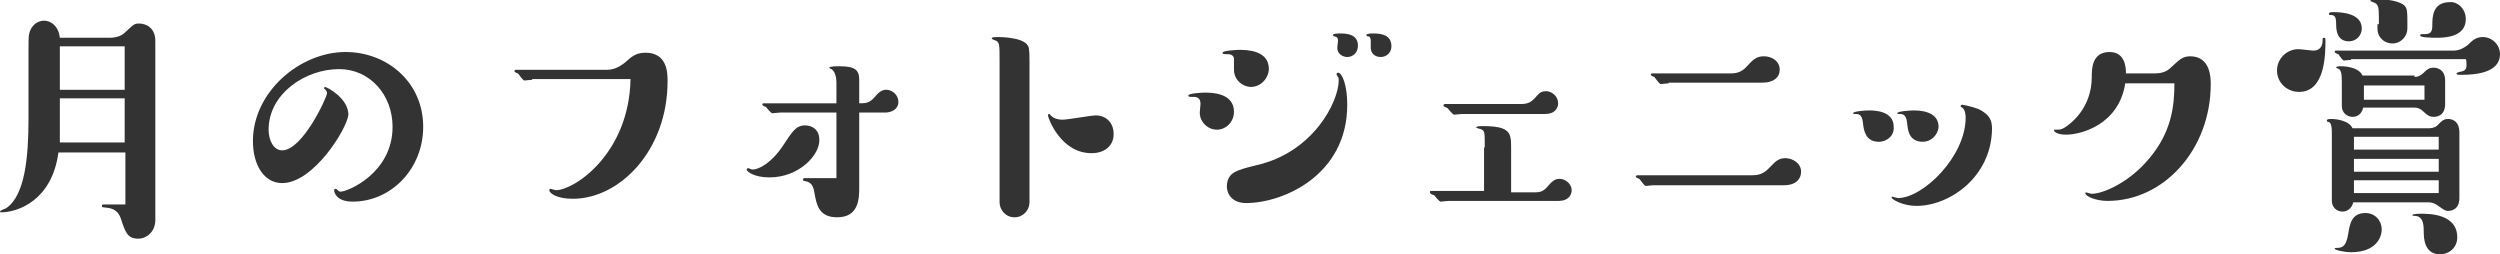 <?xml version="1.0" encoding="utf-8"?>
<!-- Generator: Adobe Illustrator 22.1.0, SVG Export Plug-In . SVG Version: 6.00 Build 0)  -->
<svg version="1.1" id="レイヤー_1" xmlns="http://www.w3.org/2000/svg" xmlns:xlink="http://www.w3.org/1999/xlink" x="0px"
	 y="0px" width="350.9px" height="35.7px" viewBox="0 0 350.9 35.7" style="enable-background:new 0 0 350.9 35.7;"
	 xml:space="preserve">
<style type="text/css">
	.st0{fill:#333333;}
</style>
<g>
	<path class="st0" d="M15.4,5.3c1.1,0,1.8-0.4,2.1-0.7c1.2-1.1,1.3-1.3,2-1.3c1.2,0,2.3,0.8,2.3,2.4v25.2c0,1.6-1.2,2.6-2.4,2.6
		c-1.5,0-1.8-0.9-2.4-2.7c-0.5-1.6-1.6-1.6-2.5-1.7c-0.2,0-0.2-0.1-0.2-0.2c0-0.2,0.1-0.2,0.3-0.2h3v-7.3H8.2
		c-0.9,6.8-5.8,8.4-8,8.4c-0.1,0-0.2,0-0.2-0.1c0-0.2,0.8-0.4,0.9-0.5C3.5,27.4,4,22.1,4,16.6V7C4,6,4,5,4.1,4.7
		c0.3-1.2,1.2-1.8,2.1-1.8c0.9,0,2,0.7,2.2,2.4H15.4z M8.4,12.6h9.1V6.5H8.4V12.6z M17.5,20v-6.2H8.4V20H17.5z"/>
	<path class="st0" d="M39.6,25.7c-2.5,0-4.1-2.5-4.1-5.9c0-6.9,6.6-12.5,13-12.5c5.8,0,10.9,4.2,10.9,10.5c0,5.9-4.5,10.5-9.9,10.5
		c-2.3,0-2.6-1.3-2.6-1.6c0-0.1,0.1-0.2,0.2-0.2c0.1,0,0.1,0,0.2,0.1c0.2,0.2,0.3,0.3,0.5,0.3c1,0,7.3-2.6,7.3-9.1
		c0-4.5-3.2-8.1-7.5-8.1c-4.8,0-9.9,3.5-9.9,8.5c0,1.5,0.7,2.9,1.9,2.9c2.9,0,6.3-7.5,6.3-8c0-0.1,0-0.3-0.3-0.6
		c-0.1,0-0.1-0.1-0.1-0.1c0,0,0-0.2,0.1-0.2c0.3,0,3.3,1.6,3.3,3.9C48.7,18.1,44,25.7,39.6,25.7z"/>
	<path class="st0" d="M74.7,11.2c-0.2,0-1,0.1-1.1,0.1c-0.2,0-0.8-0.9-0.9-1c-0.1,0-0.5-0.2-0.5-0.3c0-0.1,0.1-0.2,0.2-0.2h12.8
		c1.3,0,2.2-0.8,2.5-1c0.9-0.8,1.5-1.4,2.9-1.4c3.1,0,3.1,2.9,3.1,4c0,9.7-6.7,16.5-13.3,16.5c-2.3,0-3.3-0.8-3.3-1.2
		c0-0.1,0.1-0.2,0.1-0.2c0.2,0,0.7,0.2,0.8,0.2c2.6,0,10.3-5.1,10.5-15.6H74.7z"/>
	<path class="st0" d="M108,24.9c-2.1,0-3.2-0.8-3.2-1.1c0-0.1,0.1-0.2,0.2-0.2c0.1,0,0.5,0.2,0.6,0.2c0.9,0,2.7-0.9,4.4-3.5
		c1.2-1.8,1.7-2.7,3-2.7c1,0,2,0.6,2,2C115.1,21.7,112.2,24.9,108,24.9z M109.5,15.8c-0.2,0-1,0.1-1.1,0.1c-0.2,0-0.8-0.8-0.9-0.9
		c-0.1,0-0.5-0.2-0.5-0.3c0-0.2,0.1-0.2,0.2-0.2h10.2v-3c0-0.6-0.2-1.5-0.7-1.8c0,0-0.3-0.1-0.3-0.2c0-0.2,1-0.2,1.4-0.2
		c2.2,0,2.8,0.5,2.8,1.9v3.3c0.8,0,1.4,0,2.1-0.8c0.6-0.7,1-1.1,1.7-1.1c0.8,0,1.7,0.7,1.7,1.7c0,1-0.9,1.5-1.9,1.5h-3.6v10.4
		c0,1.6,0,4.3-3.1,4.3c-2.6,0-2.9-1.8-3.2-3.5c-0.2-1.4-0.9-1.5-1.4-1.6c0,0-0.2,0-0.2-0.2c0-0.1,0.1-0.2,0.2-0.2h4.5v-9.2H109.5z"
		/>
	<path class="st0" d="M140.3,8.6c0-2.3,0-2.6-0.5-2.9c-0.1,0-0.6-0.2-0.6-0.3c0-0.1,0-0.2,0.9-0.2c0.2,0,3.3,0,4.1,1.1
		c0.2,0.3,0.3,0.4,0.3,2.3v19.8c0,1.1-0.9,2.1-2.1,2.1c-1.3,0-2.1-1.1-2.1-2.1V8.6z M153.2,21.5c-4.3,0-6.1-4.9-6.1-5.3
		c0-0.1,0-0.2,0.2-0.2c0.1,0,0.2,0.3,0.3,0.3c0.4,0.4,1.1,0.5,1.5,0.5c0.8,0,4-0.6,4.7-0.6c1.6,0,2.5,1.2,2.5,2.5
		C156.4,20.1,155.4,21.5,153.2,21.5z"/>
	<path class="st0" d="M170.8,18.2c-1.3,0-2.4-1.1-2.4-2.4c0-0.2,0.1-1,0.1-1.2c0-0.8-0.4-1-1-1c-0.6,0-0.7,0-0.7-0.2
		c0-0.3,1.9-0.4,2.3-0.4c0.9,0,4.1,0,4.1,2.7C173.2,17.1,172.1,18.2,170.8,18.2z M175.6,12.2c-1.2,0-2.4-1-2.4-2.4
		c0-0.3,0-1.4,0-1.6c-0.1-0.6-0.7-0.6-1-0.6c-0.4,0-0.6,0-0.6-0.2c0-0.3,2-0.4,2.3-0.4c1,0,4.2,0,4.2,2.7
		C178,11.2,176.8,12.2,175.6,12.2z M176.3,23.2c8.1-1.8,11.6-9,11.6-11.9c0-0.2,0-0.4-0.1-0.5c-0.1-0.2-0.2-0.2-0.2-0.4
		c0-0.1,0.1-0.2,0.2-0.2c0.6,0,1.3,1.8,1.3,4.5c0,9.9-9,13.8-14.2,13.8c-1.8,0-2.7-1.1-2.7-2.4C172.3,24.2,173.5,23.9,176.3,23.2z
		 M189.1,8c-0.6,0-1.4-0.4-1.4-1.3c0-0.2,0.1-0.8,0.1-0.9c0-0.6-0.2-0.6-0.5-0.7c-0.1,0-0.2-0.1-0.2-0.2c0-0.2,0.7-0.2,1-0.2
		c0.7,0,2.5,0,2.5,1.7C190.6,7.4,189.9,8,189.1,8z M193.8,8c-0.8,0-1.4-0.5-1.4-1.3c0-0.1,0-0.8,0-0.9c0-0.6-0.2-0.7-0.4-0.7
		c-0.1,0-0.2,0-0.2-0.2c0-0.2,0.7-0.2,1-0.2c1.1,0,2.5,0.2,2.5,1.8C195.3,7.4,194.6,8,193.8,8z"/>
	<path class="st0" d="M208.4,20.7c0-2,0-2.3-0.4-2.5c-0.1-0.1-0.8-0.2-0.8-0.3c0-0.2,0.6-0.2,0.9-0.2c4,0,4,1,4,3.2v6.1h3.3
		c0.7,0,1.2-0.1,1.8-0.8c0.6-0.7,1-1.1,1.7-1.1c0.8,0,1.7,0.7,1.7,1.6c0,0.7-0.5,1.5-1.8,1.5h-15.5c-0.2,0-0.9,0.1-1.1,0.1
		c-0.2,0-0.8-0.8-0.9-0.9c-0.1,0-0.6-0.2-0.6-0.4c0-0.2,0.1-0.2,0.2-0.2h7.4V20.7z M205.2,16c-0.2,0-1,0.1-1.1,0.1
		c-0.2,0-0.8-0.8-0.9-0.9c-0.1-0.1-0.6-0.2-0.6-0.4c0-0.1,0.1-0.2,0.2-0.2h10.7c1,0,1.4-0.3,1.9-0.8c0.6-0.7,0.9-1,1.6-1
		c0.8,0,1.7,0.7,1.7,1.7c0,0.7-0.5,1.5-1.8,1.5H205.2z"/>
	<path class="st0" d="M232.1,26c-0.2,0-1,0.1-1.1,0.1c-0.2,0-0.8-0.9-0.9-1c-0.1,0-0.5-0.2-0.5-0.3c0-0.1,0.1-0.2,0.2-0.2H246
		c1.2,0,1.8-0.5,2.3-1c0.8-0.8,1.2-1.4,2.3-1.4c1,0,2.2,0.7,2.2,1.9c0,1-0.7,1.9-2.4,1.9H232.1z M234.2,11.7c-0.2,0-1,0.1-1.1,0.1
		c-0.2,0-0.8-0.9-0.9-1c-0.1,0-0.5-0.2-0.5-0.3c0-0.1,0.1-0.2,0.2-0.2H243c0.9,0,1.6-0.3,2.2-1c0.9-1,1.4-1.4,2.4-1.4
		c1,0,2.2,0.6,2.2,1.9c0,1-0.8,1.8-2.4,1.8H234.2z"/>
	<path class="st0" d="M263.7,19.9c-1.9,0-2.1-1.7-2.2-2.5c-0.1-1.1-0.4-1.4-1-1.4c-0.3,0-0.4,0-0.4-0.1c0-0.3,1.8-0.4,2.2-0.4
		c0.7,0,3.5,0,3.5,2.3C265.9,19,264.9,19.9,263.7,19.9z M269,28.9c-1.9,0-3.5-0.9-3.5-1.2c0,0,0-0.1,0.1-0.1c0,0,0.7,0.2,0.8,0.2
		c3.5,0,9.5-5.8,9.5-11.3c0-0.4-0.1-1.2-0.5-1.4c-0.2-0.1-0.2-0.1-0.2-0.2c0,0,0-0.2,0.2-0.2c0.1,0,1.2,0.2,2.3,0.6
		c1.6,0.8,1.9,1.6,1.9,2.8C279.5,24.9,273.6,28.9,269,28.9z M269.9,19.9c-2,0-2.1-1.7-2.2-2.5c-0.1-1.3-0.6-1.4-1-1.4
		c-0.3,0-0.4,0-0.4-0.1c0-0.3,1.9-0.4,2.3-0.4c0.6,0,3.5,0,3.5,2.3C272,19,271,19.9,269.9,19.9z"/>
	<path class="st0" d="M302.5,10.3c1.4,0,2-0.6,2.4-1c0.9-0.8,1.4-1.4,2.5-1.4c2.9,0,2.9,3.1,2.9,3.9c0,9.1-6.5,16.4-14.5,16.4
		c-1.5,0-3.1-0.6-3.1-1.1c0-0.1,0-0.1,0.1-0.1c0.1,0,0.6,0.2,0.8,0.2c1.6,0,5.3-1.6,8.1-5c3.1-3.7,3.5-7.3,3.5-10.5h-6.9
		c-0.9,5.8-6.2,7.2-8.3,7.2c-1.2,0-1.7-0.4-1.7-0.6c0-0.1,0.1-0.1,0.1-0.1c0.8,0,0.9,0,1.4-0.3c0.8-0.5,3.8-2.7,3.8-7.1
		c0-1.1,0-3.5,2.5-3.5c2.2,0,2.3,2.2,2.3,3H302.5z"/>
	<path class="st0" d="M319.6,9.9c0-1.7,1.4-3,3-3c0.3,0,1.8,0.2,2.1,0.2c1.3,0,1.3-1.2,1.3-1.4c0-0.3,0-0.4,0.2-0.4
		c0.2,0,0.2,0.2,0.2,0.3c0,1.9,0,7.3-3.7,7.3C321,12.9,319.6,11.6,319.6,9.9z M341,18c0.5,0,1-0.2,1.3-0.6c0.4-0.4,0.7-0.7,1.3-0.7
		c0.2,0,1.6,0,1.6,1.9v9.2c0,1.8-1.4,1.8-1.6,1.8c-0.4,0-0.5-0.1-1.5-0.8c-0.3-0.2-0.7-0.4-1.2-0.4h-10.6c-0.2,0.9-0.9,1.3-1.5,1.3
		c-0.8,0-1.5-0.6-1.5-1.5v-9.2c0-0.9,0-1.8-0.5-1.9c-0.2,0-0.2-0.1-0.2-0.2c0-0.2,0.4-0.2,0.6-0.2c0.7,0,2.5,0.2,3,1.3H341z
		 M329.7,5.8c-1.8,0-1.8-1.8-1.8-2.5c0-1.1-0.3-1.2-0.9-1.2c-0.1,0-0.1,0-0.1-0.2c0-0.1,0.1-0.2,0.6-0.2c1.3,0,4,0.2,4,2.3
		C331.5,5,330.7,5.8,329.7,5.8z M330,8.4c-0.2,0-0.9,0.1-1,0.1c-0.2,0-0.7-0.8-0.8-0.9c-0.1,0-0.5-0.2-0.5-0.3
		c0-0.2,0.1-0.2,0.2-0.2h16.5c0.8,0,1.5-0.4,2-0.8c0.6-0.6,1.1-1.1,2.1-1.1c1.2,0,2.4,1,2.4,2.4c0,2.6-3.4,2.9-5.3,2.9
		c-0.7,0-0.8,0-0.8-0.2c0-0.1,0.4-0.2,0.4-0.2c0.4-0.1,1-0.1,1-0.9c0-0.3,0-0.8-0.1-0.9H330z M334.3,32.2c0,1-0.7,3.2-4.3,3.2
		c-1,0-2.3-0.3-2.3-0.5c0-0.1,0.1-0.1,0.1-0.1c0.8,0,1.5,0,1.8-2c0.2-1.2,0.4-2.9,2.4-2.9C333.4,29.9,334.3,31,334.3,32.2z
		 M338.9,10.8c0.5,0,0.9-0.2,1.3-0.6c0.4-0.4,0.7-0.7,1.4-0.7c0.1,0,1.6,0,1.6,1.8v3.3c0,1.8-1.4,1.8-1.6,1.8c-0.6,0-1-0.3-1.4-0.7
		c-0.4-0.4-0.8-0.6-1.3-0.6h-7.2c-0.2,0.9-0.8,1.3-1.5,1.3c-0.8,0-1.5-0.6-1.5-1.5v-3.3c0-0.7,0-1.7-0.4-1.9c0,0-0.4-0.2-0.4-0.2
		c0-0.2,0.4-0.2,0.7-0.2c0.2,0,2.4,0,3,1.3H338.9z M342.3,21v-1.8h-11.9V21H342.3z M342.3,24.1v-1.8h-11.9v1.8H342.3z M330.4,27.1
		h11.9v-1.8h-11.9V27.1z M340.3,14V12h-8.5V14H340.3z M333.9,3.4c0-2.2,0-2.5-0.4-2.9c-0.1-0.1-0.8-0.3-0.8-0.4c0-0.2,1-0.2,1.2-0.2
		c1,0,2.9,0.2,3.6,0.9c0.4,0.4,0.4,0.9,0.4,2.5v0.7c0,1.1-0.9,2.1-2.1,2.1c-1.1,0-2.1-0.8-2.1-2.1V3.4z M342.5,35.7
		c-1.6,0-2.3-1.2-2.3-3c0-1,0-2.4-1.3-2.4c-0.1,0-0.3,0-0.3-0.1c0-0.2,1-0.2,1.3-0.2c1,0,5,0,5,3.3
		C344.9,34.9,343.6,35.7,342.5,35.7z M346.1,2.7c0,2.6-3.2,2.6-4.1,2.6c-0.3,0-2.3,0-2.3-0.3c0-0.2,0.1-0.2,0.2-0.2
		c1,0,1.5,0,1.5-1.2c0-1.2,0-3.3,2.5-3.3C344.8,0.2,346.1,1.1,346.1,2.7z"/>
</g>
</svg>
